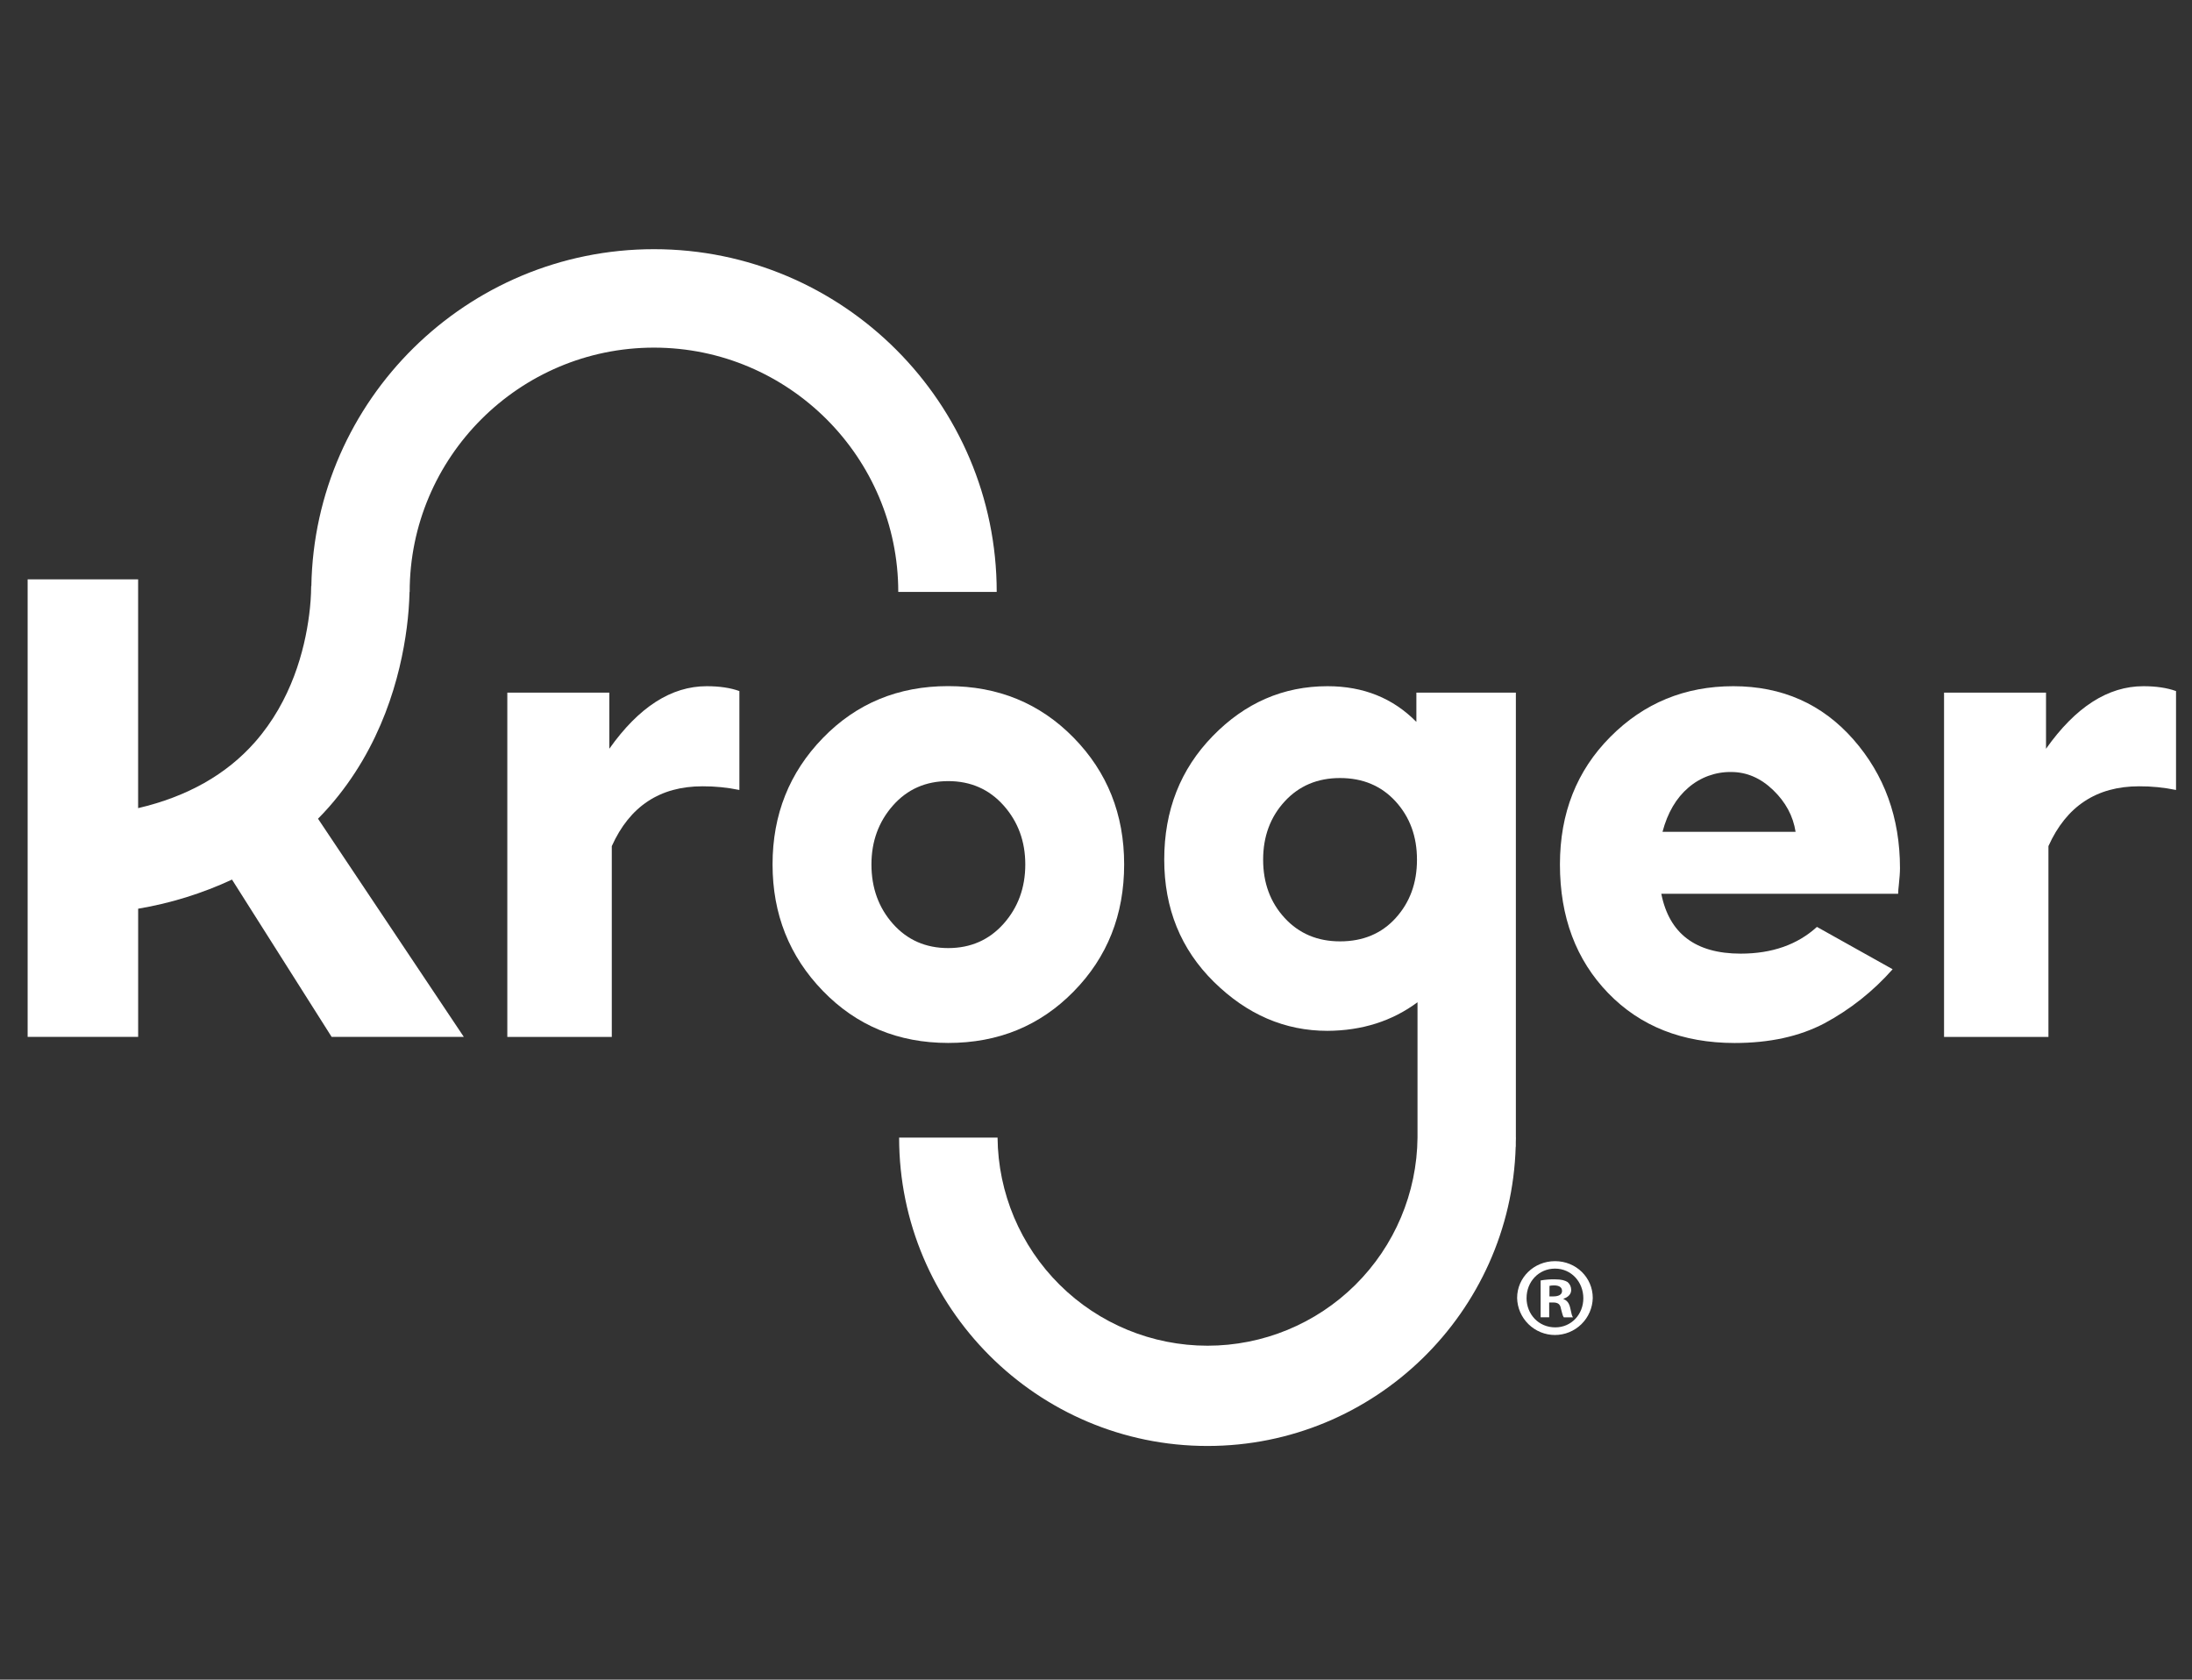 <?xml version="1.0" encoding="UTF-8"?> <svg xmlns="http://www.w3.org/2000/svg" width="77" height="59" viewBox="0 0 77 59" fill="none"><rect x="0" y="0" width="77" height="59" fill="#333333" stroke="none"/><path d="M21.404 26.301V24.329H17.821V36.425H21.491V29.721C22.121 28.321 23.182 27.62 24.676 27.62C25.111 27.618 25.546 27.661 25.973 27.749V24.275C25.658 24.161 25.276 24.104 24.825 24.104C23.581 24.104 22.44 24.836 21.404 26.301Z" fill="white"></path><path d="M37.715 34.828C38.898 33.624 39.489 32.136 39.489 30.363C39.489 28.604 38.898 27.121 37.715 25.913C36.532 24.705 35.063 24.101 33.308 24.101C31.553 24.101 30.086 24.708 28.907 25.922C27.728 27.135 27.138 28.616 27.138 30.363C27.138 32.11 27.727 33.592 28.907 34.809C30.087 36.026 31.553 36.634 33.308 36.635C35.063 36.636 36.532 36.034 37.715 34.828ZM31.368 32.452C30.864 31.885 30.612 31.189 30.612 30.365C30.612 29.555 30.864 28.865 31.368 28.294C31.872 27.724 32.519 27.438 33.309 27.438C34.098 27.438 34.747 27.724 35.255 28.294C35.763 28.865 36.016 29.555 36.016 30.365C36.016 31.182 35.762 31.876 35.255 32.447C34.747 33.017 34.098 33.303 33.309 33.303C32.519 33.303 31.872 33.019 31.368 32.452Z" fill="white"></path><path d="M60.888 24.104C59.186 24.104 57.746 24.697 56.567 25.884C55.387 27.07 54.797 28.564 54.797 30.365C54.797 32.211 55.362 33.717 56.491 34.884C57.621 36.051 59.1 36.635 60.93 36.637C62.16 36.637 63.21 36.407 64.082 35.949C64.99 35.462 65.803 34.818 66.484 34.046L63.825 32.559C63.139 33.184 62.246 33.498 61.145 33.498C59.566 33.498 58.636 32.797 58.358 31.396H66.678C66.68 31.297 66.687 31.199 66.7 31.101C66.714 30.976 66.724 30.862 66.731 30.758C66.739 30.655 66.742 30.567 66.742 30.496C66.742 28.723 66.195 27.215 65.102 25.971C64.008 24.728 62.603 24.105 60.888 24.104ZM58.4 29.219C58.579 28.547 58.883 28.03 59.311 27.665C59.728 27.305 60.262 27.11 60.812 27.118C61.355 27.118 61.847 27.329 62.287 27.753C62.726 28.176 62.989 28.665 63.075 29.219L58.4 29.219Z" fill="white"></path><path d="M75.292 24.104C74.048 24.104 72.908 24.836 71.872 26.302V24.329H68.29V36.425H71.957V29.721C72.586 28.321 73.648 27.62 75.141 27.62C75.577 27.618 76.012 27.661 76.439 27.749V24.275C76.122 24.161 75.74 24.104 75.292 24.104Z" fill="white"></path><path d="M14.289 22.047C14.343 21.631 14.376 21.212 14.386 20.793H14.391C14.391 16.061 18.242 12.211 22.972 12.211C27.703 12.211 31.554 16.063 31.554 20.793H35.012C35.012 14.154 29.611 8.753 22.972 8.753C16.403 8.753 11.049 14.043 10.937 20.587H10.931C10.928 20.927 10.904 21.268 10.859 21.605C10.701 22.834 10.242 24.606 8.957 26.067C7.951 27.21 6.575 27.984 4.852 28.387V20.351H0.971V36.423H4.853V31.92C5.992 31.729 7.102 31.384 8.15 30.897L11.65 36.423H16.293L11.171 28.759C11.301 28.627 11.429 28.491 11.553 28.351C13.415 26.234 14.068 23.756 14.289 22.047Z" fill="white"></path><path d="M53.249 39.959V24.329H49.754V25.358C48.931 24.522 47.892 24.104 46.634 24.104C45.082 24.104 43.738 24.687 42.602 25.854C41.465 27.02 40.897 28.467 40.897 30.194C40.897 31.913 41.479 33.345 42.642 34.491C43.806 35.637 45.135 36.21 46.631 36.21C47.846 36.203 48.9 35.868 49.794 35.206C49.794 35.23 49.794 38.851 49.794 39.96C49.776 41.905 48.991 43.764 47.61 45.133C46.229 46.502 44.363 47.27 42.418 47.27C40.473 47.27 38.607 46.502 37.226 45.133C35.844 43.764 35.06 41.905 35.042 39.96H31.584C31.584 45.934 36.444 50.792 42.416 50.792C48.283 50.792 53.072 46.105 53.243 40.279H53.247V40.114C53.247 40.062 53.251 40.011 53.251 39.958L53.249 39.959ZM49.03 32.245C48.533 32.793 47.881 33.067 47.073 33.067C46.28 33.067 45.631 32.793 45.127 32.245C44.623 31.697 44.371 31.015 44.371 30.198C44.371 29.383 44.623 28.701 45.127 28.152C45.631 27.604 46.28 27.329 47.073 27.33C47.873 27.33 48.524 27.604 49.025 28.152C49.525 28.701 49.776 29.383 49.775 30.198C49.776 31.014 49.527 31.696 49.029 32.245H49.03Z" fill="white"></path><path d="M55.95 45.593C55.943 45.941 55.799 46.271 55.551 46.514C55.303 46.757 54.969 46.894 54.621 46.894C54.274 46.894 53.94 46.757 53.692 46.514C53.444 46.271 53.3 45.941 53.293 45.593C53.293 44.876 53.885 44.3 54.625 44.3C55.366 44.3 55.95 44.877 55.95 45.593ZM53.624 45.593C53.624 46.168 54.05 46.626 54.633 46.626C55.201 46.626 55.619 46.168 55.619 45.603C55.619 45.037 55.201 44.562 54.625 44.562C54.049 44.562 53.625 45.026 53.625 45.593H53.624ZM54.42 46.271H54.119V44.978C54.283 44.949 54.449 44.936 54.616 44.939C54.86 44.939 54.971 44.978 55.065 45.033C55.106 45.068 55.139 45.112 55.161 45.161C55.182 45.21 55.193 45.264 55.192 45.317C55.192 45.459 55.081 45.57 54.924 45.618V45.634C55.05 45.681 55.121 45.776 55.16 45.949C55.2 46.146 55.221 46.225 55.255 46.273H54.932C54.892 46.225 54.871 46.107 54.829 45.957C54.806 45.815 54.727 45.752 54.561 45.752H54.419L54.42 46.271ZM54.428 45.538H54.57C54.736 45.538 54.871 45.483 54.871 45.349C54.871 45.229 54.784 45.152 54.595 45.152C54.54 45.151 54.484 45.156 54.43 45.168L54.428 45.538Z" fill="white"></path></svg> 